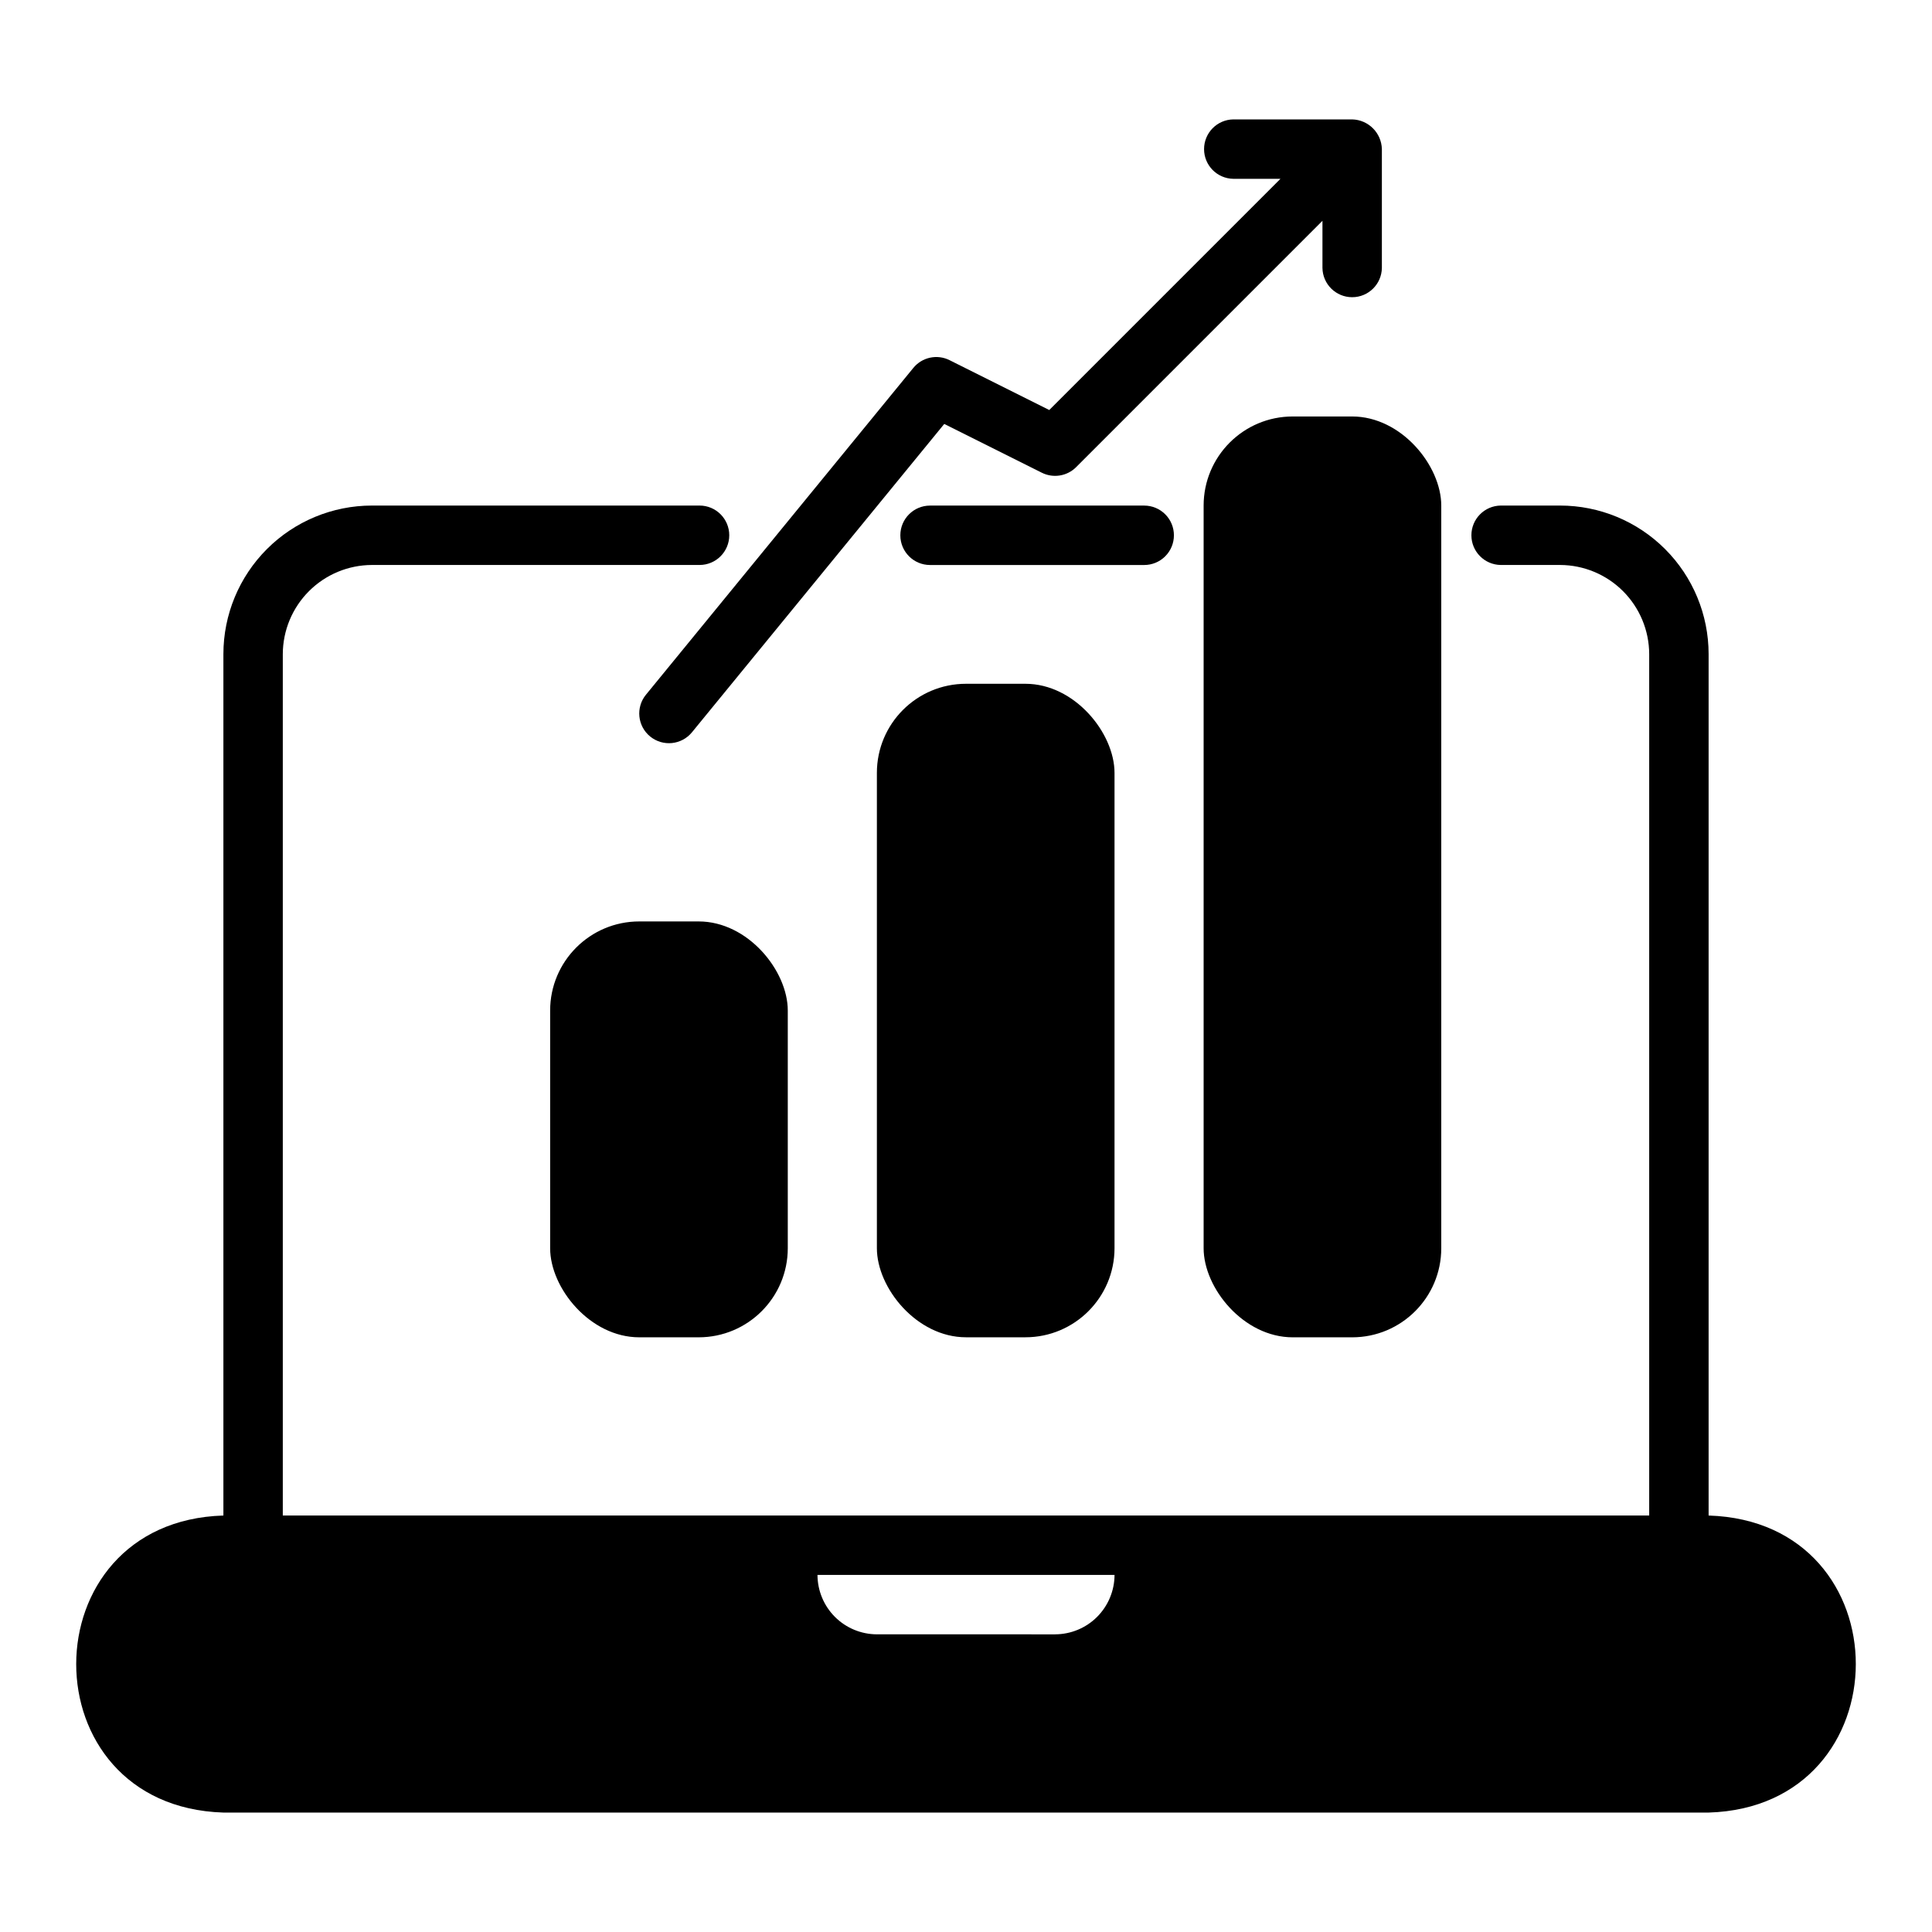 <?xml version="1.0" encoding="UTF-8"?>
<!-- Uploaded to: ICON Repo, www.svgrepo.com, Generator: ICON Repo Mixer Tools -->
<svg fill="#000000" width="800px" height="800px" version="1.1" viewBox="144 144 512 512" xmlns="http://www.w3.org/2000/svg">
 <g>
  <path d="m596.8 545.63v-228.29c-0.004-10.438-4.152-20.449-11.535-27.828-7.379-7.383-17.391-11.531-27.828-11.535h-15.742c-4.301 0.066-7.758 3.57-7.758 7.875 0 4.301 3.457 7.809 7.758 7.871h15.742c6.258 0.02 12.254 2.512 16.68 6.938 4.426 4.426 6.918 10.422 6.938 16.68v228.29h-362.11v-228.29c0.02-6.258 2.512-12.254 6.938-16.68 4.426-4.426 10.422-6.918 16.68-6.938h86.828c4.348 0 7.871-3.523 7.871-7.871 0-4.348-3.523-7.875-7.871-7.875h-86.828c-10.438 0.004-20.449 4.152-27.828 11.535-7.379 7.379-11.527 17.391-11.531 27.828v228.29c-51.91 1.574-52.109 77.078 0 78.719h393.6c51.906-1.57 52.109-77.082 0-78.719zm-173.18 31.488-47.234-0.004c-4.172-0.012-8.168-1.672-11.121-4.621-2.949-2.953-4.609-6.949-4.625-11.121h78.723c-0.012 4.172-1.676 8.168-4.625 11.121-2.949 2.949-6.949 4.609-11.121 4.621z"/>
  <path d="m455.1 285.86c0.004-2.09-0.828-4.094-2.305-5.57-1.477-1.477-3.477-2.305-5.566-2.305h-56.758c-4.348 0-7.871 3.527-7.871 7.875 0 4.348 3.523 7.871 7.871 7.871h56.758c2.09 0 4.09-0.828 5.566-2.305s2.309-3.481 2.305-5.566z"/>
  <path d="m313.41 388.19h15.742c13.043 0 23.617 13.043 23.617 23.617v62.977c0 13.043-10.574 23.617-23.617 23.617h-15.742c-13.043 0-23.617-13.043-23.617-23.617v-62.977c0-13.043 10.574-23.617 23.617-23.617z"/>
  <path d="m400 325.21h15.742c13.043 0 23.617 13.043 23.617 23.617v125.95c0 13.043-10.574 23.617-23.617 23.617h-15.742c-13.043 0-23.617-13.043-23.617-23.617v-125.95c0-13.043 10.574-23.617 23.617-23.617z"/>
  <path d="m486.59 254.37h15.742c13.043 0 23.617 13.043 23.617 23.617v196.8c0 13.043-10.574 23.617-23.617 23.617h-15.742c-13.043 0-23.617-13.043-23.617-23.617v-196.8c0-13.043 10.574-23.617 23.617-23.617z"/>
  <path d="m316.3 339.18c3.367 2.75 8.324 2.25 11.078-1.117l66.859-81.715 25.859 12.93c3.031 1.512 6.691 0.918 9.086-1.477l65.281-65.285v12.488c0.062 4.301 3.57 7.758 7.875 7.758 4.305 0 7.809-3.457 7.871-7.762v-31.484c-0.109-4.305-3.57-7.766-7.871-7.875h-31.488c-4.305 0.062-7.762 3.57-7.762 7.875 0 4.305 3.457 7.809 7.762 7.871h12.484l-61.27 61.27-26.414-13.207c-3.293-1.652-7.293-0.797-9.617 2.059l-70.848 86.594c-2.754 3.367-2.254 8.324 1.113 11.078z"/>
 </g>
</svg>